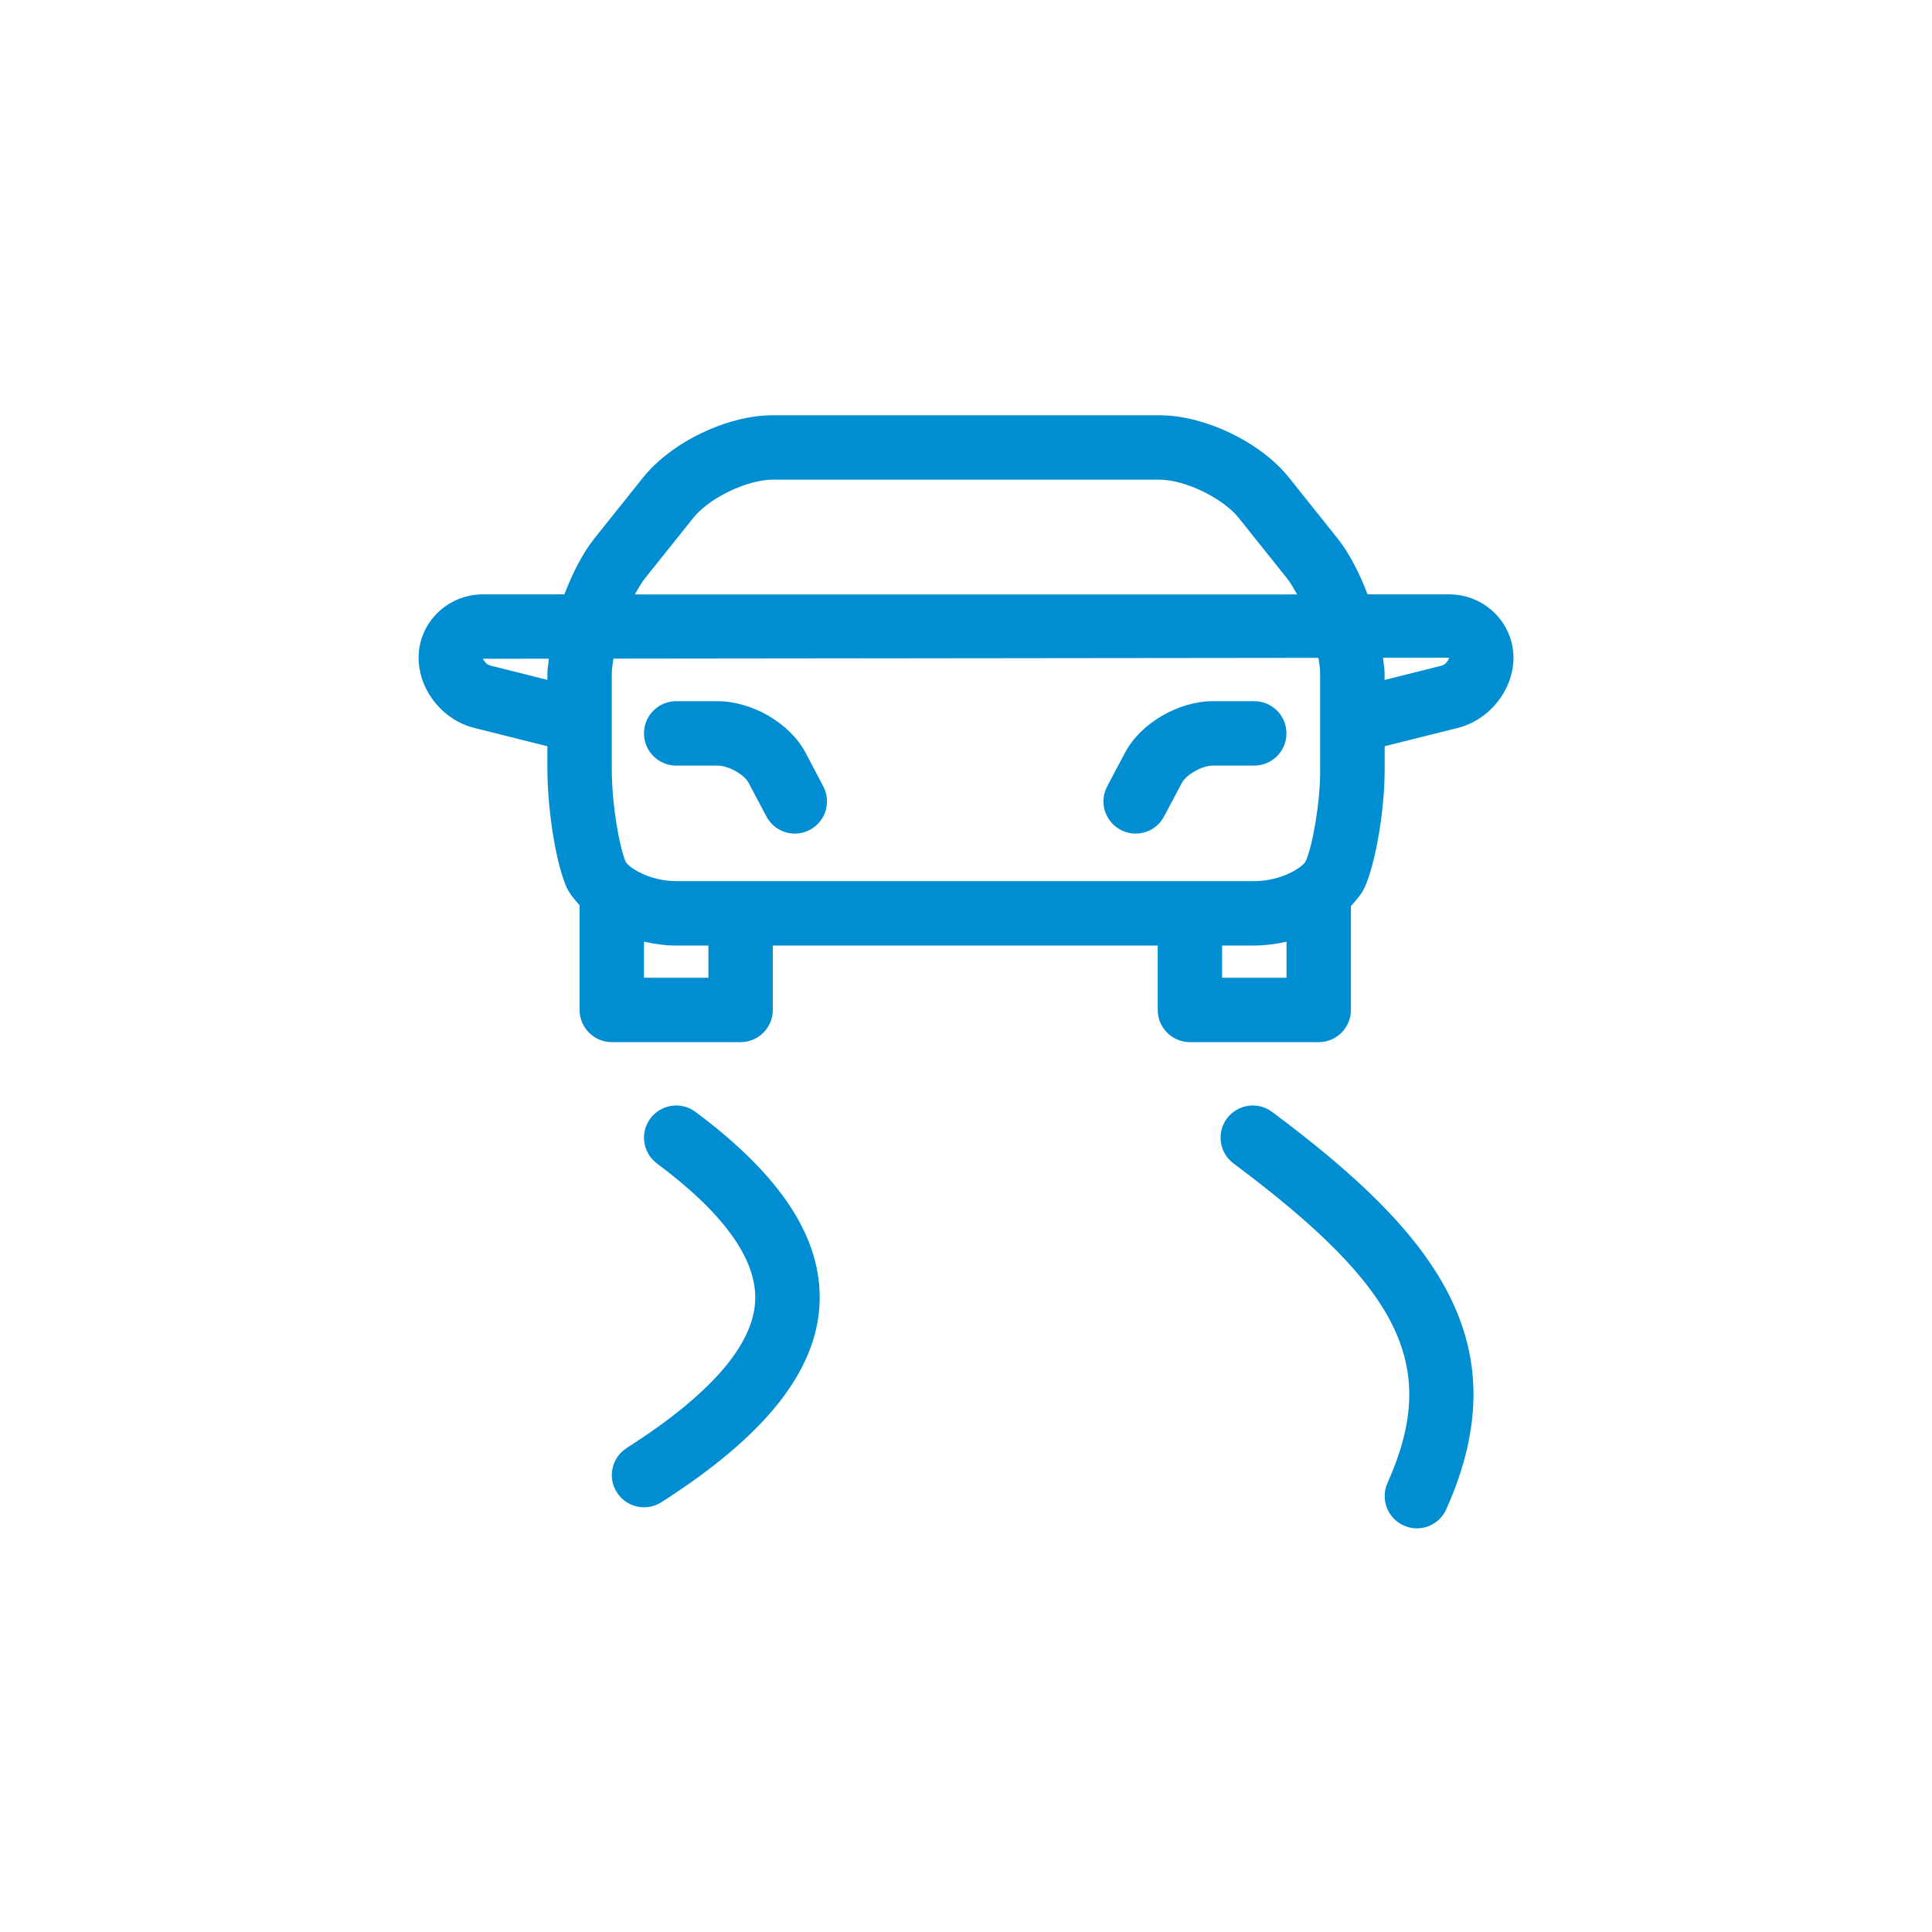 <?xml version="1.0" encoding="utf-8"?>
<!-- Generator: Adobe Illustrator 16.0.4, SVG Export Plug-In . SVG Version: 6.00 Build 0)  -->
<!DOCTYPE svg PUBLIC "-//W3C//DTD SVG 1.1//EN" "http://www.w3.org/Graphics/SVG/1.1/DTD/svg11.dtd">
<svg version="1.1" id="Vrstva_1" xmlns="http://www.w3.org/2000/svg" xmlns:xlink="http://www.w3.org/1999/xlink" x="0px" y="0px"
	 width="30px" height="30px" viewBox="0 0 30 30" enable-background="new 0 0 30 30" xml:space="preserve">
<path fill="#008DD2" d="M22.5,9.229h-1.264c-0.127-0.331-0.287-0.645-0.471-0.874l-0.75-0.939C19.573,6.864,18.707,6.448,18,6.448
	h-6c-0.707,0-1.573,0.416-2.016,0.969l-0.75,0.938C9.051,8.583,8.891,8.897,8.764,9.229H7.5c-0.552,0-1,0.441-1,0.984
	c0,0.499,0.372,0.968,0.864,1.09L8.5,11.588v0.36c0,0.54,0.107,1.363,0.287,1.805c0.047,0.115,0.13,0.21,0.213,0.304v1.625
	c0,0.276,0.224,0.5,0.5,0.5h2c0.276,0,0.5-0.224,0.5-0.5v-1h5.977v1c0,0.276,0.224,0.5,0.5,0.5h2c0.276,0,0.5-0.224,0.5-0.5v-1.613
	c0.087-0.096,0.173-0.193,0.223-0.31c0.169-0.399,0.301-1.195,0.301-1.812v-0.36l1.136-0.284c0.492-0.123,0.864-0.592,0.864-1.091
	C23.5,9.67,23.052,9.229,22.5,9.229z M8.5,10.448v0.109l-0.894-0.224c-0.05-0.012-0.105-0.087-0.106-0.104l1.023-0.001
	C8.517,10.301,8.5,10.38,8.5,10.448z M10.016,8.979l0.75-0.938C11.014,7.73,11.603,7.448,12,7.448h6
	c0.397,0,0.986,0.283,1.234,0.593l0.75,0.939c0.055,0.068,0.106,0.158,0.157,0.25H9.858C9.909,9.138,9.961,9.048,10.016,8.979z
	 M11,15.182h-1v-0.56c0.17,0.039,0.34,0.06,0.5,0.06H11V15.182z M19.977,15.182h-1v-0.5h0.5c0.159,0,0.33-0.021,0.5-0.059V15.182z
	 M20.5,11.948c0,0.529-0.117,1.174-0.223,1.422c-0.04,0.09-0.37,0.312-0.801,0.312H10.5c-0.423,0-0.747-0.217-0.787-0.305
	C9.612,13.128,9.5,12.48,9.5,11.948v-1.5c0-0.066,0.015-0.146,0.025-0.221l10.948-0.012c0.011,0.08,0.026,0.163,0.026,0.233V11.948z
	 M22.394,10.334L21.5,10.558v-0.11c0-0.072-0.018-0.156-0.025-0.234l1.025-0.001C22.499,10.247,22.443,10.321,22.394,10.334z
	 M12.504,11.68c-0.242-0.452-0.828-0.792-1.363-0.792H10.5c-0.276,0-0.5,0.224-0.5,0.5s0.224,0.5,0.5,0.5h0.641
	c0.18,0,0.419,0.147,0.48,0.262l0.28,0.528c0.09,0.169,0.263,0.266,0.441,0.266c0.079,0,0.16-0.019,0.234-0.059
	c0.244-0.129,0.337-0.432,0.207-0.676L12.504,11.68z M19.477,10.888h-0.641c-0.535,0-1.121,0.34-1.363,0.793l-0.28,0.528
	c-0.13,0.244-0.037,0.546,0.207,0.676c0.074,0.04,0.155,0.059,0.234,0.059c0.179,0,0.352-0.096,0.441-0.266l0.28-0.526
	c0.062-0.116,0.301-0.264,0.48-0.264h0.641c0.276,0,0.5-0.224,0.5-0.5S19.753,10.888,19.477,10.888z M10.799,17.265
	c-0.22-0.164-0.533-0.12-0.7,0.102c-0.165,0.222-0.119,0.535,0.103,0.7c1.035,0.771,1.548,1.485,1.525,2.121
	c-0.025,0.696-0.697,1.468-1.995,2.296c-0.233,0.148-0.302,0.458-0.153,0.69c0.096,0.15,0.257,0.231,0.422,0.231
	c0.093,0,0.186-0.025,0.269-0.079c1.614-1.029,2.418-2.043,2.457-3.102C12.762,19.226,12.132,18.258,10.799,17.265z M19.752,17.265
	c-0.22-0.164-0.533-0.12-0.7,0.102c-0.165,0.222-0.119,0.535,0.103,0.7c2.617,1.951,3.198,3.156,2.39,4.96
	c-0.113,0.252,0,0.548,0.252,0.661c0.066,0.03,0.136,0.044,0.204,0.044c0.19,0,0.373-0.11,0.456-0.295
	C23.618,20.842,22.283,19.151,19.752,17.265z"/>
</svg>
